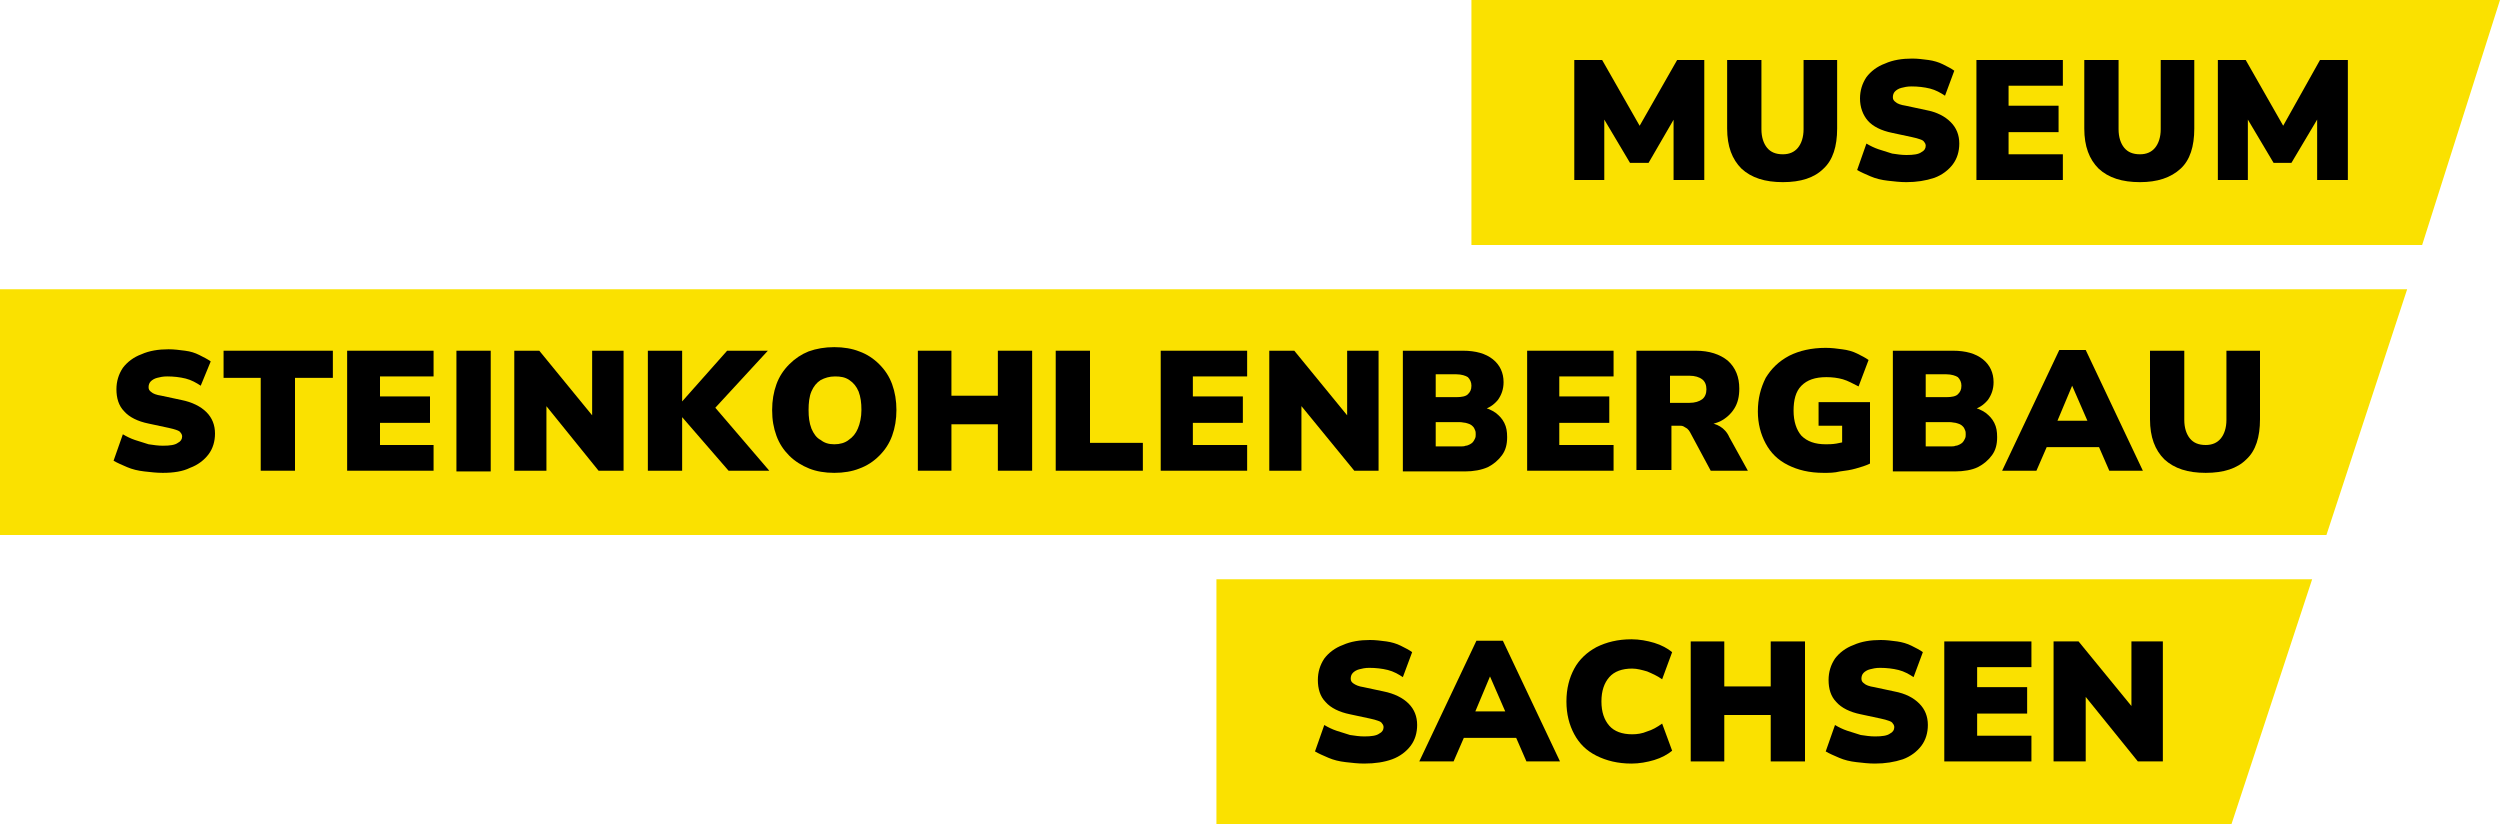 <?xml version="1.0" encoding="UTF-8"?>
<svg xmlns="http://www.w3.org/2000/svg" enable-background="new 0 0 350 115.4" version="1.1" viewBox="0 0 350 115.4" xml:space="preserve" width="350px" height="115.4px">
<polygon points="170.3 81.1 170.3 115.4 312.4 115.4 323.7 81.1" fill="#FAE100"/>
<polygon points="0 40.5 0 74.9 325.7 74.9 337 40.5" fill="#FAE100"/>
<polygon points="206 0 206 34.3 339.1 34.3 350 0" fill="#FAE100"/>
<polygon points="220.4 25.2 220.4 8.4 224.3 8.4 230 18.4 229.1 18.4 234.8 8.4 238.6 8.4 238.6 25.2 234.3 25.2 234.3 15.9 234.8 15.9 230.8 22.8 228.2 22.8 224.1 15.9 224.6 15.9 224.6 25.2"/>
<path d="m249.6 25.5c-2.5 0-4.4-0.6-5.8-1.9-1.3-1.3-2-3.1-2-5.6v-9.6h4.8v9.7c0 1.1 0.3 2 0.8 2.6s1.2 0.9 2.2 0.9c0.9 0 1.6-0.3 2.1-0.9s0.8-1.5 0.8-2.6v-9.7h4.7v9.6c0 2.5-0.6 4.4-1.9 5.6-1.3 1.3-3.2 1.9-5.7 1.9"/>
<path d="m266.9 25.5c-0.9 0-1.7-0.1-2.6-0.2s-1.7-0.3-2.4-0.6-1.4-0.6-1.9-0.9l1.3-3.7c0.5 0.3 1.1 0.6 1.7 0.8s1.3 0.4 1.9 0.6c0.7 0.1 1.3 0.2 2 0.2 1 0 1.7-0.1 2.1-0.4 0.4-0.2 0.6-0.5 0.6-0.9 0-0.2-0.1-0.4-0.2-0.5-0.1-0.2-0.3-0.3-0.6-0.4s-0.6-0.2-1.1-0.3l-2.8-0.6c-1.5-0.3-2.7-0.9-3.4-1.7s-1.1-1.9-1.1-3.1c0-1.1 0.3-2.1 0.9-3 0.6-0.8 1.5-1.5 2.6-1.9 1.1-0.5 2.4-0.7 3.8-0.7 0.8 0 1.5 0.1 2.3 0.2 0.7 0.1 1.4 0.3 2 0.6s1.2 0.6 1.6 0.9l-1.3 3.5c-0.6-0.4-1.3-0.8-2.1-1s-1.7-0.3-2.6-0.3c-0.6 0-1 0.1-1.4 0.2s-0.7 0.3-0.9 0.5-0.3 0.5-0.3 0.8 0.1 0.5 0.4 0.7c0.2 0.2 0.7 0.4 1.4 0.5l2.8 0.6c1.6 0.3 2.7 0.9 3.5 1.7s1.2 1.8 1.2 3c0 1.1-0.3 2.1-0.9 2.9s-1.5 1.5-2.6 1.9c-1.2 0.4-2.5 0.6-3.9 0.6"/>
<polygon points="276.7 25.2 276.7 8.4 288.8 8.4 288.8 12 281.2 12 281.2 14.8 288.2 14.8 288.2 18.5 281.2 18.5 281.2 21.6 288.8 21.6 288.8 25.2"/>
<path d="m299.6 25.5c-2.5 0-4.4-0.6-5.8-1.9-1.3-1.3-2-3.1-2-5.6v-9.6h4.8v9.7c0 1.1 0.3 2 0.8 2.6s1.2 0.9 2.2 0.9c0.9 0 1.6-0.3 2.1-0.9s0.8-1.5 0.8-2.6v-9.7h4.7v9.6c0 2.5-0.6 4.4-1.9 5.6-1.4 1.3-3.3 1.9-5.7 1.9"/>
<polygon points="310.5 25.2 310.5 8.4 314.4 8.4 320.1 18.4 319.2 18.4 324.8 8.4 328.7 8.4 328.7 25.2 324.4 25.2 324.4 15.9 324.9 15.9 320.8 22.8 318.3 22.8 314.2 15.9 314.7 15.9 314.7 25.2"/>
<path d="m22.8 66.2c-0.9 0-1.7-0.1-2.6-0.2s-1.7-0.3-2.4-0.6-1.4-0.6-1.9-0.9l1.3-3.7c0.5 0.3 1.1 0.6 1.7 0.8s1.3 0.4 1.9 0.6c0.7 0.1 1.3 0.2 2 0.2 1 0 1.7-0.1 2.1-0.4 0.4-0.2 0.6-0.5 0.6-0.9 0-0.2-0.1-0.4-0.2-0.5-0.1-0.2-0.3-0.3-0.6-0.4s-0.6-0.2-1.1-0.3l-2.8-0.6c-1.5-0.3-2.7-0.9-3.4-1.7-0.8-0.8-1.1-1.9-1.1-3.1 0-1.1 0.3-2.1 0.9-3 0.6-0.8 1.5-1.5 2.6-1.9 1.1-0.5 2.4-0.7 3.8-0.7 0.8 0 1.5 0.1 2.3 0.2s1.4 0.3 2 0.6 1.2 0.6 1.6 0.9l-1.4 3.4c-0.6-0.4-1.3-0.8-2.1-1s-1.7-0.3-2.6-0.3c-0.6 0-1 0.1-1.4 0.2s-0.7 0.3-0.9 0.5-0.3 0.5-0.3 0.8 0.1 0.5 0.4 0.7c0.2 0.2 0.7 0.4 1.4 0.5l2.8 0.6c1.5 0.3 2.7 0.9 3.5 1.7s1.2 1.8 1.2 3c0 1.1-0.3 2.1-0.9 2.9s-1.5 1.5-2.6 1.9c-1 0.5-2.3 0.7-3.8 0.7"/>
<polygon points="36.5 65.9 36.5 52.9 31.3 52.9 31.3 49.1 46.6 49.1 46.6 52.9 41.3 52.9 41.3 65.9"/>
<polygon points="48.6 65.9 48.6 49.1 60.7 49.1 60.7 52.7 53.2 52.7 53.2 55.5 60.2 55.5 60.2 59.2 53.2 59.2 53.2 62.3 60.7 62.3 60.7 65.9"/>
<rect x="63.9" y="49.1" width="4.8" height="16.9"/>
<polygon points="72 65.9 72 49.1 75.5 49.1 83.6 59 82.9 59 82.9 49.1 87.3 49.1 87.3 65.9 83.8 65.9 75.8 56 76.5 56 76.5 65.9"/>
<polygon points="90.7 65.9 90.7 49.1 95.5 49.1 95.5 56.2 95.5 56.2 101.8 49.1 107.5 49.1 99.3 58 99.3 56.1 107.7 65.9 102 65.9 95.5 58.4 95.5 58.4 95.5 65.9"/>
<path d="m116.8 66.2c-1.3 0-2.5-0.2-3.5-0.6s-2-1-2.8-1.8-1.4-1.7-1.8-2.8-0.6-2.2-0.6-3.6c0-1.3 0.2-2.5 0.6-3.6s1-2 1.8-2.8 1.7-1.4 2.7-1.8c1.1-0.4 2.3-0.6 3.6-0.6s2.5 0.2 3.5 0.6c1.1 0.4 2 1 2.8 1.8s1.4 1.7 1.8 2.8 0.6 2.3 0.6 3.6-0.2 2.5-0.6 3.6-1 2-1.8 2.8-1.7 1.4-2.8 1.8c-1 0.4-2.2 0.6-3.5 0.6m0-4c0.8 0 1.5-0.2 2-0.6 0.6-0.4 1-0.9 1.3-1.6s0.5-1.6 0.5-2.6-0.1-1.8-0.4-2.6c-0.3-0.7-0.7-1.2-1.3-1.6s-1.2-0.5-2-0.5-1.4 0.2-2 0.5c-0.6 0.4-1 0.9-1.3 1.6s-0.4 1.6-0.4 2.6 0.1 1.8 0.4 2.6c0.3 0.7 0.7 1.3 1.3 1.6 0.5 0.4 1.1 0.6 1.9 0.6"/>
<polygon points="128.5 65.9 128.5 49.1 133.2 49.1 133.2 55.4 139.7 55.4 139.7 49.1 144.5 49.1 144.5 65.9 139.7 65.9 139.7 59.4 133.2 59.4 133.2 65.9"/>
<polygon points="147.8 65.9 147.8 49.1 152.6 49.1 152.6 62 160 62 160 65.9"/>
<polygon points="162.5 65.9 162.5 49.1 174.6 49.1 174.6 52.7 167 52.7 167 55.5 174 55.5 174 59.2 167 59.2 167 62.3 174.6 62.3 174.6 65.9"/>
<polygon points="177.7 65.9 177.7 49.1 181.2 49.1 189.3 59 188.6 59 188.6 49.1 193 49.1 193 65.9 189.6 65.9 181.5 56 182.2 56 182.2 65.9"/>
<path d="m196.4 65.9v-16.8h8.4c1.8 0 3.2 0.4 4.2 1.2s1.5 1.9 1.5 3.2c0 1-0.3 1.8-0.8 2.5-0.6 0.7-1.3 1.2-2.3 1.4v-0.4c0.8 0.1 1.4 0.4 2 0.8 0.5 0.4 0.9 0.8 1.2 1.4s0.4 1.2 0.4 2c0 1-0.2 1.8-0.7 2.5s-1.2 1.3-2 1.7c-0.9 0.4-2 0.6-3.2 0.6h-8.7zm4.6-10.3h2.9c0.7 0 1.3-0.1 1.6-0.4s0.5-0.6 0.5-1.2c0-0.5-0.2-0.9-0.5-1.2-0.3-0.2-0.9-0.4-1.6-0.4h-2.9v3.2zm0 6.9h3.4c0.3 0 0.6 0 0.8-0.1 0.2 0 0.4-0.1 0.6-0.2s0.3-0.2 0.4-0.3 0.2-0.3 0.3-0.5 0.1-0.4 0.1-0.6 0-0.4-0.1-0.6-0.1-0.3-0.3-0.5c-0.1-0.1-0.2-0.2-0.4-0.3s-0.3-0.1-0.6-0.2c-0.2 0-0.5-0.1-0.8-0.1h-3.4v3.4z"/>
<polygon points="213.8 65.9 213.8 49.1 225.9 49.1 225.9 52.7 218.3 52.7 218.3 55.5 225.3 55.5 225.3 59.2 218.3 59.2 218.3 62.3 225.9 62.3 225.9 65.9"/>
<path d="m229.1 65.9v-16.8h8.3c1.9 0 3.4 0.5 4.5 1.4 1.1 1 1.6 2.3 1.6 3.9 0 1.1-0.2 2-0.7 2.8s-1.2 1.4-2 1.8c-0.9 0.4-2 0.6-3.3 0.6l0.2-0.4h1.3c0.7 0 1.3 0.2 1.8 0.5s1 0.8 1.3 1.5l2.6 4.7h-5.2l-2.9-5.4c-0.1-0.2-0.2-0.3-0.4-0.5-0.2-0.1-0.3-0.2-0.5-0.3s-0.4-0.1-0.6-0.1h-1.1v6.2h-4.9zm4.7-9.5h2.7c0.8 0 1.4-0.2 1.8-0.5s0.6-0.8 0.6-1.4-0.2-1.1-0.6-1.4-1-0.5-1.8-0.5h-2.7v3.8z"/>
<path d="m255.3 66.2c-2 0-3.6-0.4-5-1.1s-2.4-1.7-3.1-3-1.1-2.8-1.1-4.5c0-1.8 0.4-3.3 1.1-4.7 0.8-1.3 1.8-2.3 3.3-3.1 1.4-0.7 3.1-1.1 5.1-1.1 0.8 0 1.6 0.1 2.3 0.2 0.8 0.1 1.5 0.3 2.1 0.6s1.2 0.6 1.6 0.9l-1.4 3.7c-0.8-0.4-1.5-0.8-2.2-1s-1.5-0.3-2.3-0.3c-1.6 0-2.7 0.4-3.5 1.2s-1.1 2-1.1 3.5 0.4 2.7 1.1 3.5c0.8 0.8 1.9 1.2 3.4 1.2 0.4 0 0.9 0 1.5-0.1 0.5-0.1 1.1-0.2 1.6-0.4l-0.8 1.7v-3.8h-3.3v-3.3h7.2v8.6c-0.6 0.3-1.3 0.5-2 0.7s-1.4 0.3-2.2 0.4c-0.8 0.2-1.5 0.2-2.3 0.2"/>
<path d="m265 65.9v-16.8h8.4c1.8 0 3.2 0.4 4.2 1.2s1.5 1.9 1.5 3.2c0 1-0.3 1.8-0.8 2.5-0.6 0.7-1.3 1.2-2.3 1.4v-0.4c0.8 0.1 1.4 0.4 2 0.8 0.5 0.4 0.9 0.8 1.2 1.4s0.4 1.2 0.4 2c0 1-0.2 1.8-0.7 2.5s-1.2 1.3-2 1.7-2 0.6-3.2 0.6h-8.7zm4.6-10.3h2.9c0.7 0 1.3-0.1 1.6-0.4s0.5-0.6 0.5-1.2c0-0.5-0.2-0.9-0.5-1.2-0.3-0.2-0.9-0.4-1.6-0.4h-2.9v3.2zm0 6.9h3.4c0.3 0 0.6 0 0.8-0.1 0.2 0 0.4-0.1 0.6-0.2s0.3-0.2 0.4-0.3 0.2-0.3 0.3-0.5 0.1-0.4 0.1-0.6 0-0.4-0.1-0.6-0.1-0.3-0.3-0.5c-0.1-0.1-0.2-0.2-0.4-0.3s-0.3-0.1-0.6-0.2c-0.2 0-0.5-0.1-0.8-0.1h-3.4v3.4z"/>
<path d="m280.3 65.9 8-16.9h3.7l8 16.9h-4.7l-2-4.6 1.8 1.3h-9.8l1.8-1.3-2 4.6h-4.8zm9.8-11.9-2.6 6.2-0.7-1.3h6.7l-0.7 1.3-2.7-6.2z"/>
<path d="m308.8 66.2c-2.5 0-4.4-0.6-5.8-1.9-1.3-1.3-2-3.1-2-5.6v-9.6h4.8v9.7c0 1.1 0.3 2 0.8 2.6s1.2 0.9 2.2 0.9c0.9 0 1.6-0.3 2.1-0.9s0.8-1.5 0.8-2.6v-9.7h4.7v9.6c0 2.5-0.6 4.4-1.9 5.6-1.3 1.3-3.2 1.9-5.7 1.9"/>
<path d="m191 106.9c-0.9 0-1.7-0.1-2.6-0.2s-1.7-0.3-2.4-0.6-1.4-0.6-1.9-0.9l1.3-3.7c0.5 0.3 1.1 0.6 1.7 0.8s1.3 0.4 1.9 0.6c0.7 0.1 1.3 0.2 2 0.2 1 0 1.7-0.1 2.1-0.4 0.4-0.2 0.6-0.5 0.6-0.9 0-0.2-0.1-0.4-0.2-0.5-0.1-0.2-0.3-0.3-0.6-0.4s-0.6-0.2-1.1-0.3l-2.8-0.6c-1.5-0.3-2.7-0.9-3.4-1.7-0.8-0.8-1.1-1.9-1.1-3.1 0-1.1 0.3-2.1 0.9-3 0.6-0.8 1.5-1.5 2.6-1.9 1.1-0.5 2.4-0.7 3.8-0.7 0.8 0 1.5 0.1 2.3 0.2 0.7 0.1 1.4 0.3 2 0.6s1.2 0.6 1.6 0.9l-1.3 3.5c-0.6-0.4-1.3-0.8-2.1-1s-1.7-0.3-2.6-0.3c-0.6 0-1 0.1-1.4 0.2s-0.7 0.3-0.9 0.5-0.3 0.5-0.3 0.8 0.1 0.5 0.4 0.7 0.7 0.4 1.4 0.5l2.8 0.6c1.5 0.3 2.7 0.9 3.5 1.7s1.2 1.8 1.2 3c0 1.1-0.3 2.1-0.9 2.9s-1.5 1.5-2.6 1.9-2.4 0.6-3.9 0.6"/>
<path d="m198.7 106.6 8-16.9h3.7l8 16.9h-4.7l-2-4.6 1.8 1.3h-9.8l1.8-1.3-2 4.6h-4.8zm9.9-11.9-2.6 6.2-0.7-1.3h6.7l-0.7 1.3-2.7-6.2z"/>
<path d="m228.4 106.9c-1.9 0-3.5-0.4-4.9-1.1s-2.4-1.7-3.1-3-1.1-2.8-1.1-4.6 0.4-3.3 1.1-4.6 1.8-2.3 3.1-3c1.4-0.7 3-1.1 4.9-1.1 1.1 0 2.2 0.2 3.2 0.5s1.9 0.8 2.5 1.3l-1.4 3.8c-0.7-0.5-1.4-0.8-2.1-1.1-0.7-0.2-1.4-0.4-2.1-0.4-1.4 0-2.5 0.4-3.2 1.2s-1.1 1.9-1.1 3.4 0.4 2.6 1.1 3.4 1.8 1.2 3.2 1.2c0.7 0 1.4-0.1 2.1-0.4 0.7-0.2 1.4-0.6 2.1-1.1l1.4 3.8c-0.6 0.5-1.5 1-2.5 1.3s-2.1 0.5-3.2 0.5"/>
<polygon points="236.7 106.6 236.7 89.8 241.4 89.8 241.4 96.1 247.9 96.1 247.9 89.8 252.7 89.8 252.7 106.6 247.9 106.6 247.9 100.1 241.4 100.1 241.4 106.6"/>
<path d="m262.5 106.9c-0.9 0-1.7-0.1-2.6-0.2s-1.7-0.3-2.4-0.6-1.4-0.6-1.9-0.9l1.3-3.7c0.5 0.3 1.1 0.6 1.7 0.8s1.3 0.4 1.9 0.6c0.7 0.1 1.3 0.2 2 0.2 1 0 1.7-0.1 2.1-0.4 0.4-0.2 0.6-0.5 0.6-0.9 0-0.2-0.1-0.4-0.2-0.5-0.1-0.2-0.3-0.3-0.6-0.4s-0.6-0.2-1.1-0.3l-2.8-0.6c-1.5-0.3-2.7-0.9-3.4-1.7-0.8-0.8-1.1-1.9-1.1-3.1 0-1.1 0.3-2.1 0.9-3 0.6-0.8 1.5-1.5 2.6-1.9 1.1-0.5 2.4-0.7 3.8-0.7 0.8 0 1.5 0.1 2.3 0.2 0.7 0.1 1.4 0.3 2 0.6s1.2 0.6 1.6 0.9l-1.3 3.5c-0.6-0.4-1.3-0.8-2.1-1s-1.7-0.3-2.6-0.3c-0.6 0-1 0.1-1.4 0.2s-0.7 0.3-0.9 0.5-0.3 0.5-0.3 0.8 0.1 0.5 0.4 0.7c0.2 0.2 0.7 0.4 1.4 0.5l2.8 0.6c1.6 0.3 2.7 0.9 3.5 1.7s1.2 1.8 1.2 3c0 1.1-0.3 2.1-0.9 2.9s-1.5 1.5-2.6 1.9c-1.2 0.4-2.5 0.6-3.9 0.6"/>
<polygon points="272.2 106.6 272.2 89.8 284.4 89.8 284.4 93.4 276.8 93.4 276.8 96.2 283.8 96.2 283.8 99.9 276.8 99.9 276.8 103 284.4 103 284.4 106.6"/>
<polygon points="287.5 106.6 287.5 89.8 291 89.8 299.1 99.7 298.4 99.7 298.4 89.8 302.8 89.8 302.8 106.6 299.3 106.6 291.3 96.7 292 96.7 292 106.6"/>
</svg>
